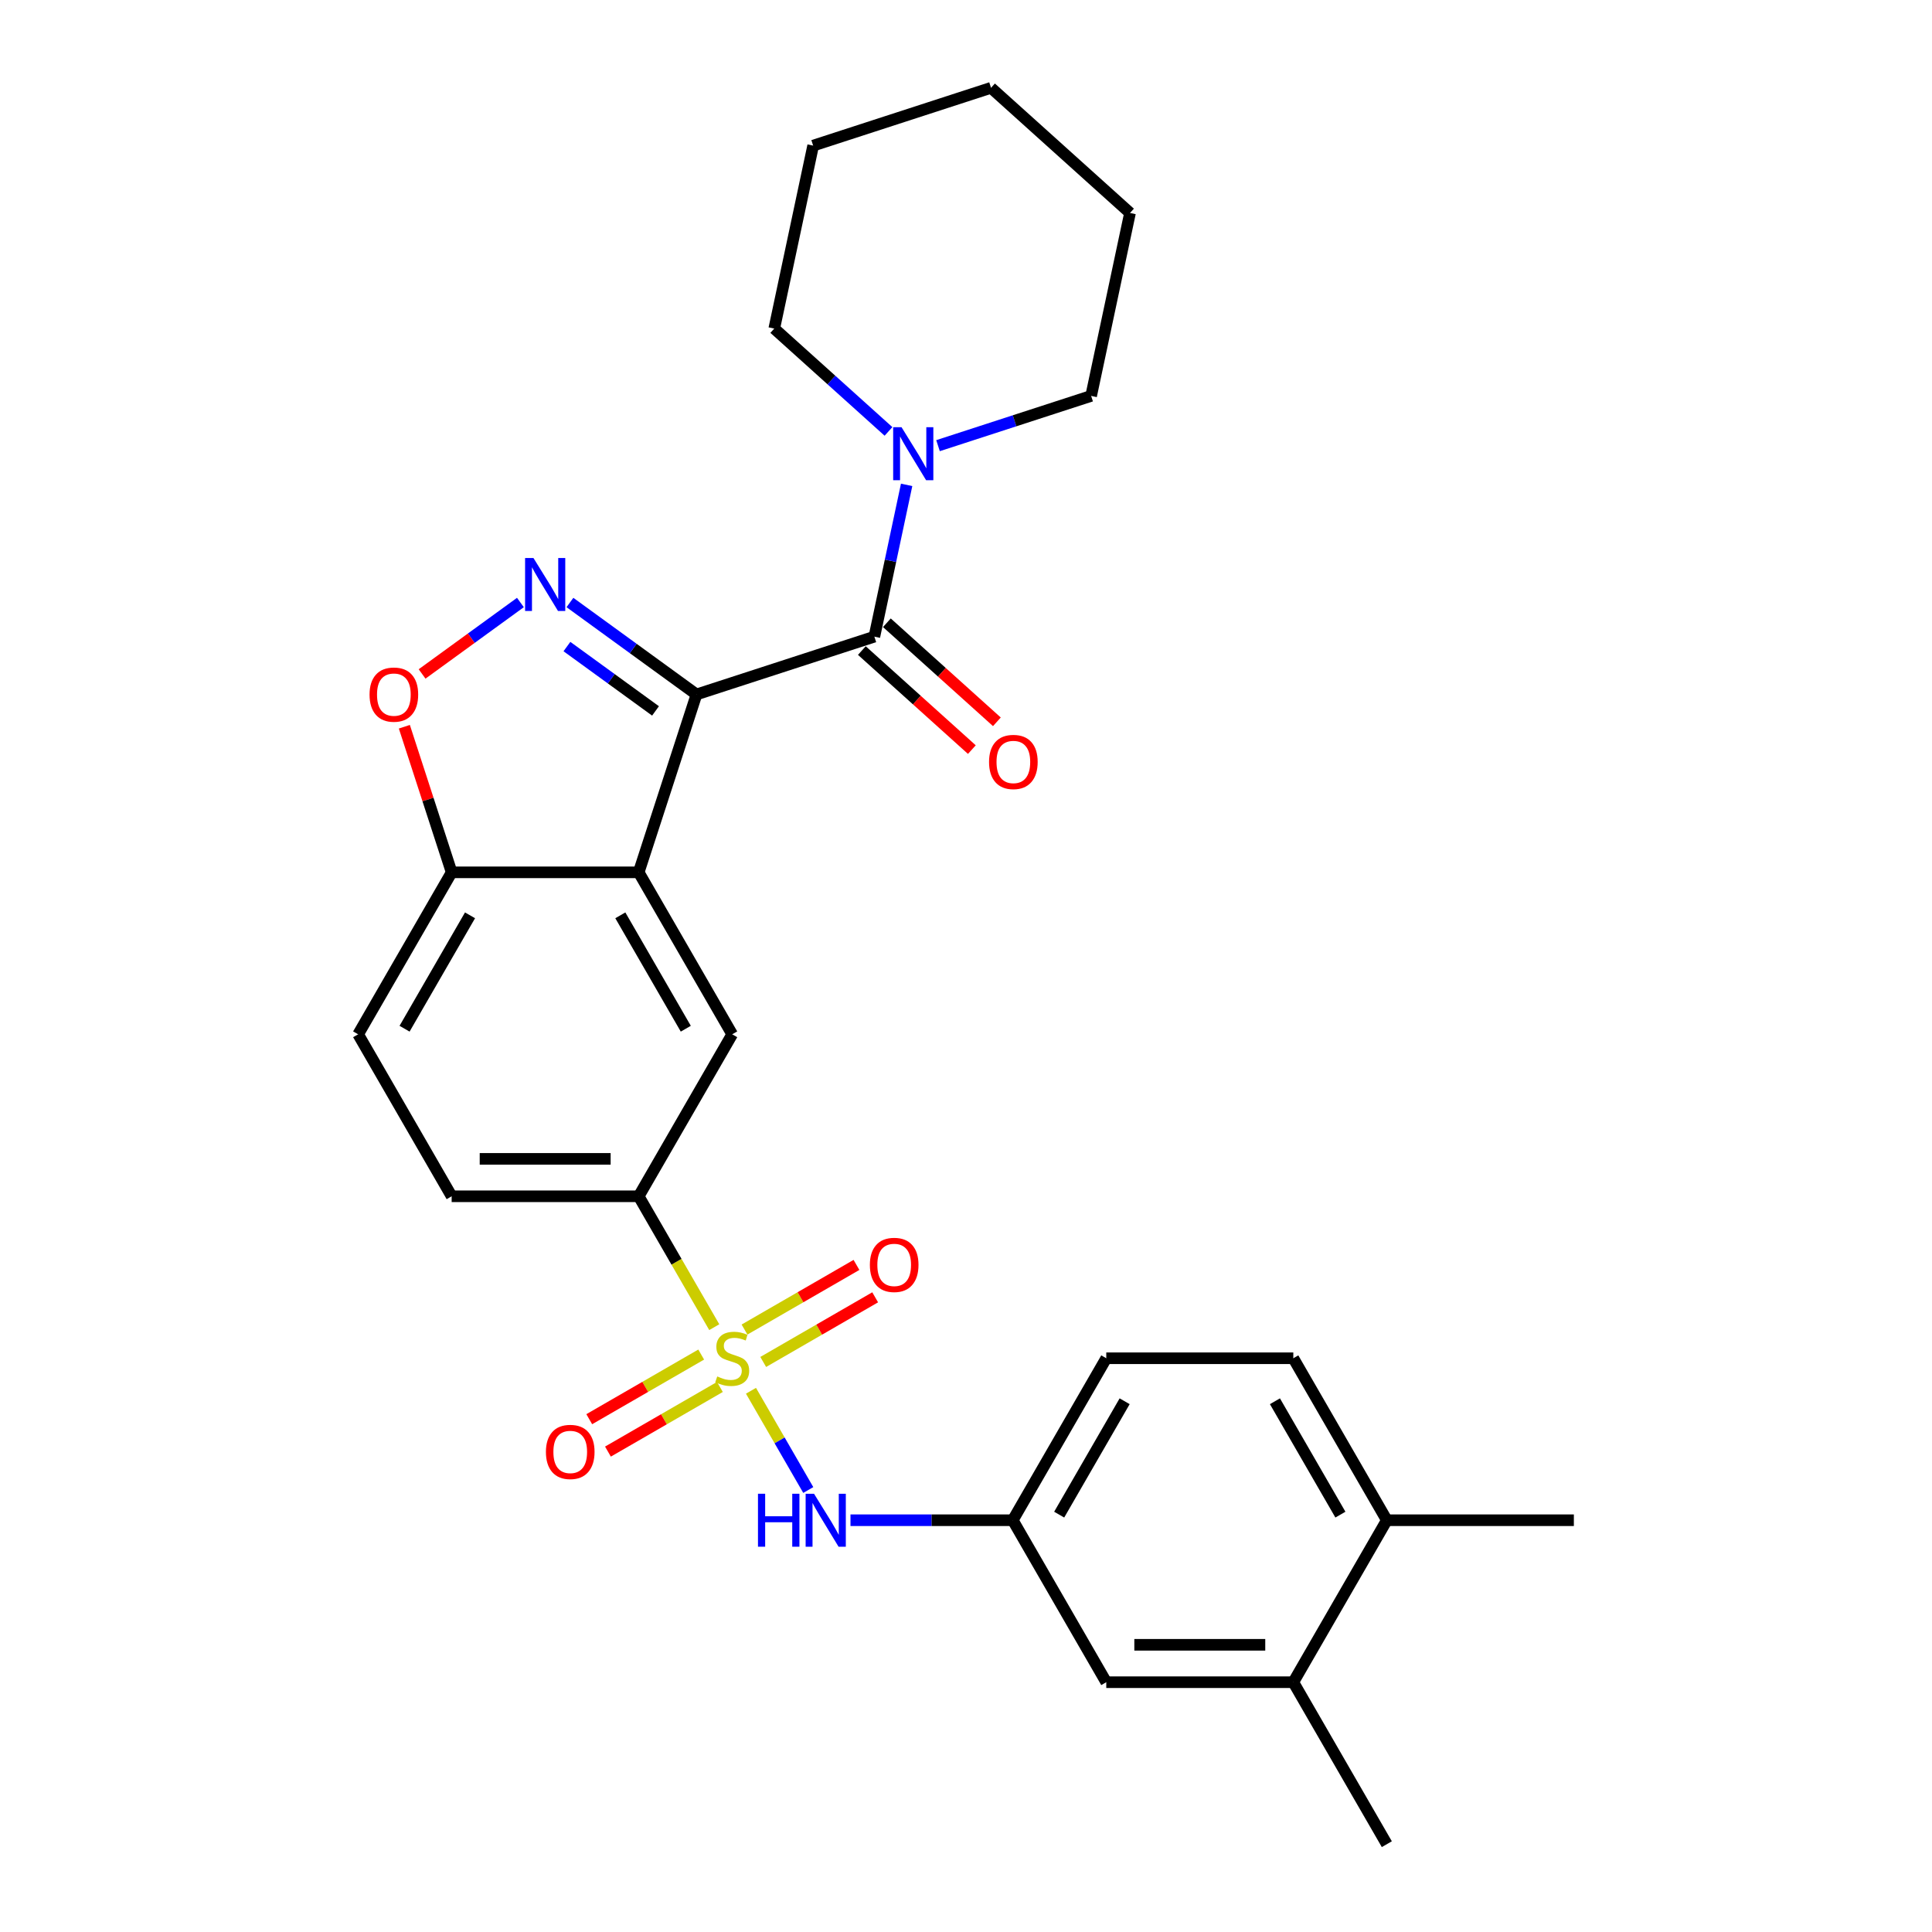 <?xml version='1.0' encoding='iso-8859-1'?>
<svg version='1.1' baseProfile='full'
              xmlns='http://www.w3.org/2000/svg'
                      xmlns:rdkit='http://www.rdkit.org/xml'
                      xmlns:xlink='http://www.w3.org/1999/xlink'
                  xml:space='preserve'
width='1000px' height='1000px' viewBox='0 0 1000 1000'>
<!-- END OF HEADER -->
<rect style='opacity:1.0;fill:#FFFFFF;stroke:none' width='1000' height='1000' x='0' y='0'> </rect>
<path class='bond-1' d='M 360.501,359.447 L 327.751,335.652' style='fill:none;fill-rule:evenodd;stroke:#000000;stroke-width:6px;stroke-linecap:butt;stroke-linejoin:miter;stroke-opacity:1' />
<path class='bond-1' d='M 327.751,335.652 L 295,311.857' style='fill:none;fill-rule:evenodd;stroke:#0000FF;stroke-width:6px;stroke-linecap:butt;stroke-linejoin:miter;stroke-opacity:1' />
<path class='bond-1' d='M 339.296,367.972 L 316.37,351.316' style='fill:none;fill-rule:evenodd;stroke:#000000;stroke-width:6px;stroke-linecap:butt;stroke-linejoin:miter;stroke-opacity:1' />
<path class='bond-1' d='M 316.37,351.316 L 293.444,334.66' style='fill:none;fill-rule:evenodd;stroke:#0000FF;stroke-width:6px;stroke-linecap:butt;stroke-linejoin:miter;stroke-opacity:1' />
<path class='bond-2' d='M 360.501,359.447 L 330.586,451.517' style='fill:none;fill-rule:evenodd;stroke:#000000;stroke-width:6px;stroke-linecap:butt;stroke-linejoin:miter;stroke-opacity:1' />
<path class='bond-3' d='M 360.501,359.447 L 452.571,329.532' style='fill:none;fill-rule:evenodd;stroke:#000000;stroke-width:6px;stroke-linecap:butt;stroke-linejoin:miter;stroke-opacity:1' />
<path class='bond-0' d='M 369.701,686.942 L 350.144,653.067' style='fill:none;fill-rule:evenodd;stroke:#CCCC00;stroke-width:6px;stroke-linecap:butt;stroke-linejoin:miter;stroke-opacity:1' />
<path class='bond-0' d='M 350.144,653.067 L 330.586,619.193' style='fill:none;fill-rule:evenodd;stroke:#000000;stroke-width:6px;stroke-linecap:butt;stroke-linejoin:miter;stroke-opacity:1' />
<path class='bond-7' d='M 388.704,719.856 L 403.534,745.542' style='fill:none;fill-rule:evenodd;stroke:#CCCC00;stroke-width:6px;stroke-linecap:butt;stroke-linejoin:miter;stroke-opacity:1' />
<path class='bond-7' d='M 403.534,745.542 L 418.363,771.227' style='fill:none;fill-rule:evenodd;stroke:#0000FF;stroke-width:6px;stroke-linecap:butt;stroke-linejoin:miter;stroke-opacity:1' />
<path class='bond-10' d='M 362.939,701.12 L 333.966,717.847' style='fill:none;fill-rule:evenodd;stroke:#CCCC00;stroke-width:6px;stroke-linecap:butt;stroke-linejoin:miter;stroke-opacity:1' />
<path class='bond-10' d='M 333.966,717.847 L 304.993,734.575' style='fill:none;fill-rule:evenodd;stroke:#FF0000;stroke-width:6px;stroke-linecap:butt;stroke-linejoin:miter;stroke-opacity:1' />
<path class='bond-10' d='M 372.62,717.887 L 343.647,734.615' style='fill:none;fill-rule:evenodd;stroke:#CCCC00;stroke-width:6px;stroke-linecap:butt;stroke-linejoin:miter;stroke-opacity:1' />
<path class='bond-10' d='M 343.647,734.615 L 314.674,751.342' style='fill:none;fill-rule:evenodd;stroke:#FF0000;stroke-width:6px;stroke-linecap:butt;stroke-linejoin:miter;stroke-opacity:1' />
<path class='bond-11' d='M 395.041,704.943 L 424.014,688.215' style='fill:none;fill-rule:evenodd;stroke:#CCCC00;stroke-width:6px;stroke-linecap:butt;stroke-linejoin:miter;stroke-opacity:1' />
<path class='bond-11' d='M 424.014,688.215 L 452.987,671.487' style='fill:none;fill-rule:evenodd;stroke:#FF0000;stroke-width:6px;stroke-linecap:butt;stroke-linejoin:miter;stroke-opacity:1' />
<path class='bond-11' d='M 385.36,688.175 L 414.333,671.447' style='fill:none;fill-rule:evenodd;stroke:#CCCC00;stroke-width:6px;stroke-linecap:butt;stroke-linejoin:miter;stroke-opacity:1' />
<path class='bond-11' d='M 414.333,671.447 L 443.306,654.72' style='fill:none;fill-rule:evenodd;stroke:#FF0000;stroke-width:6px;stroke-linecap:butt;stroke-linejoin:miter;stroke-opacity:1' />
<path class='bond-5' d='M 269.365,311.857 L 243.918,330.345' style='fill:none;fill-rule:evenodd;stroke:#0000FF;stroke-width:6px;stroke-linecap:butt;stroke-linejoin:miter;stroke-opacity:1' />
<path class='bond-5' d='M 243.918,330.345 L 218.472,348.833' style='fill:none;fill-rule:evenodd;stroke:#FF0000;stroke-width:6px;stroke-linecap:butt;stroke-linejoin:miter;stroke-opacity:1' />
<path class='bond-6' d='M 330.586,451.517 L 378.99,535.355' style='fill:none;fill-rule:evenodd;stroke:#000000;stroke-width:6px;stroke-linecap:butt;stroke-linejoin:miter;stroke-opacity:1' />
<path class='bond-6' d='M 321.079,473.773 L 354.962,532.46' style='fill:none;fill-rule:evenodd;stroke:#000000;stroke-width:6px;stroke-linecap:butt;stroke-linejoin:miter;stroke-opacity:1' />
<path class='bond-9' d='M 330.586,451.517 L 233.778,451.517' style='fill:none;fill-rule:evenodd;stroke:#000000;stroke-width:6px;stroke-linecap:butt;stroke-linejoin:miter;stroke-opacity:1' />
<path class='bond-8' d='M 452.571,329.532 L 460.921,290.25' style='fill:none;fill-rule:evenodd;stroke:#000000;stroke-width:6px;stroke-linecap:butt;stroke-linejoin:miter;stroke-opacity:1' />
<path class='bond-8' d='M 460.921,290.25 L 469.271,250.968' style='fill:none;fill-rule:evenodd;stroke:#0000FF;stroke-width:6px;stroke-linecap:butt;stroke-linejoin:miter;stroke-opacity:1' />
<path class='bond-13' d='M 446.094,336.726 L 474.562,362.359' style='fill:none;fill-rule:evenodd;stroke:#000000;stroke-width:6px;stroke-linecap:butt;stroke-linejoin:miter;stroke-opacity:1' />
<path class='bond-13' d='M 474.562,362.359 L 503.031,387.992' style='fill:none;fill-rule:evenodd;stroke:#FF0000;stroke-width:6px;stroke-linecap:butt;stroke-linejoin:miter;stroke-opacity:1' />
<path class='bond-13' d='M 459.049,322.338 L 487.517,347.971' style='fill:none;fill-rule:evenodd;stroke:#000000;stroke-width:6px;stroke-linecap:butt;stroke-linejoin:miter;stroke-opacity:1' />
<path class='bond-13' d='M 487.517,347.971 L 515.986,373.604' style='fill:none;fill-rule:evenodd;stroke:#FF0000;stroke-width:6px;stroke-linecap:butt;stroke-linejoin:miter;stroke-opacity:1' />
<path class='bond-4' d='M 330.586,619.193 L 378.99,535.355' style='fill:none;fill-rule:evenodd;stroke:#000000;stroke-width:6px;stroke-linecap:butt;stroke-linejoin:miter;stroke-opacity:1' />
<path class='bond-29' d='M 330.586,619.193 L 233.778,619.193' style='fill:none;fill-rule:evenodd;stroke:#000000;stroke-width:6px;stroke-linecap:butt;stroke-linejoin:miter;stroke-opacity:1' />
<path class='bond-29' d='M 316.065,599.831 L 248.299,599.831' style='fill:none;fill-rule:evenodd;stroke:#000000;stroke-width:6px;stroke-linecap:butt;stroke-linejoin:miter;stroke-opacity:1' />
<path class='bond-28' d='M 209.292,376.156 L 221.535,413.836' style='fill:none;fill-rule:evenodd;stroke:#FF0000;stroke-width:6px;stroke-linecap:butt;stroke-linejoin:miter;stroke-opacity:1' />
<path class='bond-28' d='M 221.535,413.836 L 233.778,451.517' style='fill:none;fill-rule:evenodd;stroke:#000000;stroke-width:6px;stroke-linecap:butt;stroke-linejoin:miter;stroke-opacity:1' />
<path class='bond-14' d='M 440.211,786.869 L 482.207,786.869' style='fill:none;fill-rule:evenodd;stroke:#0000FF;stroke-width:6px;stroke-linecap:butt;stroke-linejoin:miter;stroke-opacity:1' />
<path class='bond-14' d='M 482.207,786.869 L 524.202,786.869' style='fill:none;fill-rule:evenodd;stroke:#000000;stroke-width:6px;stroke-linecap:butt;stroke-linejoin:miter;stroke-opacity:1' />
<path class='bond-21' d='M 485.516,230.675 L 525.142,217.799' style='fill:none;fill-rule:evenodd;stroke:#0000FF;stroke-width:6px;stroke-linecap:butt;stroke-linejoin:miter;stroke-opacity:1' />
<path class='bond-21' d='M 525.142,217.799 L 564.769,204.924' style='fill:none;fill-rule:evenodd;stroke:#000000;stroke-width:6px;stroke-linecap:butt;stroke-linejoin:miter;stroke-opacity:1' />
<path class='bond-22' d='M 459.881,223.299 L 430.319,196.68' style='fill:none;fill-rule:evenodd;stroke:#0000FF;stroke-width:6px;stroke-linecap:butt;stroke-linejoin:miter;stroke-opacity:1' />
<path class='bond-22' d='M 430.319,196.68 L 400.756,170.062' style='fill:none;fill-rule:evenodd;stroke:#000000;stroke-width:6px;stroke-linecap:butt;stroke-linejoin:miter;stroke-opacity:1' />
<path class='bond-18' d='M 233.778,451.517 L 185.374,535.355' style='fill:none;fill-rule:evenodd;stroke:#000000;stroke-width:6px;stroke-linecap:butt;stroke-linejoin:miter;stroke-opacity:1' />
<path class='bond-18' d='M 243.285,473.773 L 209.403,532.46' style='fill:none;fill-rule:evenodd;stroke:#000000;stroke-width:6px;stroke-linecap:butt;stroke-linejoin:miter;stroke-opacity:1' />
<path class='bond-12' d='M 669.414,870.707 L 572.606,870.707' style='fill:none;fill-rule:evenodd;stroke:#000000;stroke-width:6px;stroke-linecap:butt;stroke-linejoin:miter;stroke-opacity:1' />
<path class='bond-12' d='M 654.893,851.346 L 587.127,851.346' style='fill:none;fill-rule:evenodd;stroke:#000000;stroke-width:6px;stroke-linecap:butt;stroke-linejoin:miter;stroke-opacity:1' />
<path class='bond-23' d='M 669.414,870.707 L 717.818,954.545' style='fill:none;fill-rule:evenodd;stroke:#000000;stroke-width:6px;stroke-linecap:butt;stroke-linejoin:miter;stroke-opacity:1' />
<path class='bond-31' d='M 669.414,870.707 L 717.818,786.869' style='fill:none;fill-rule:evenodd;stroke:#000000;stroke-width:6px;stroke-linecap:butt;stroke-linejoin:miter;stroke-opacity:1' />
<path class='bond-15' d='M 524.202,786.869 L 572.606,870.707' style='fill:none;fill-rule:evenodd;stroke:#000000;stroke-width:6px;stroke-linecap:butt;stroke-linejoin:miter;stroke-opacity:1' />
<path class='bond-20' d='M 524.202,786.869 L 572.606,703.031' style='fill:none;fill-rule:evenodd;stroke:#000000;stroke-width:6px;stroke-linecap:butt;stroke-linejoin:miter;stroke-opacity:1' />
<path class='bond-20' d='M 548.23,783.974 L 582.113,725.288' style='fill:none;fill-rule:evenodd;stroke:#000000;stroke-width:6px;stroke-linecap:butt;stroke-linejoin:miter;stroke-opacity:1' />
<path class='bond-16' d='M 717.818,786.869 L 669.414,703.031' style='fill:none;fill-rule:evenodd;stroke:#000000;stroke-width:6px;stroke-linecap:butt;stroke-linejoin:miter;stroke-opacity:1' />
<path class='bond-16' d='M 693.79,783.974 L 659.907,725.288' style='fill:none;fill-rule:evenodd;stroke:#000000;stroke-width:6px;stroke-linecap:butt;stroke-linejoin:miter;stroke-opacity:1' />
<path class='bond-24' d='M 717.818,786.869 L 814.626,786.869' style='fill:none;fill-rule:evenodd;stroke:#000000;stroke-width:6px;stroke-linecap:butt;stroke-linejoin:miter;stroke-opacity:1' />
<path class='bond-17' d='M 233.778,619.193 L 185.374,535.355' style='fill:none;fill-rule:evenodd;stroke:#000000;stroke-width:6px;stroke-linecap:butt;stroke-linejoin:miter;stroke-opacity:1' />
<path class='bond-19' d='M 669.414,703.031 L 572.606,703.031' style='fill:none;fill-rule:evenodd;stroke:#000000;stroke-width:6px;stroke-linecap:butt;stroke-linejoin:miter;stroke-opacity:1' />
<path class='bond-25' d='M 564.769,204.924 L 584.896,110.232' style='fill:none;fill-rule:evenodd;stroke:#000000;stroke-width:6px;stroke-linecap:butt;stroke-linejoin:miter;stroke-opacity:1' />
<path class='bond-26' d='M 400.756,170.062 L 420.884,75.37' style='fill:none;fill-rule:evenodd;stroke:#000000;stroke-width:6px;stroke-linecap:butt;stroke-linejoin:miter;stroke-opacity:1' />
<path class='bond-30' d='M 584.896,110.232 L 512.954,45.455' style='fill:none;fill-rule:evenodd;stroke:#000000;stroke-width:6px;stroke-linecap:butt;stroke-linejoin:miter;stroke-opacity:1' />
<path class='bond-27' d='M 420.884,75.37 L 512.954,45.455' style='fill:none;fill-rule:evenodd;stroke:#000000;stroke-width:6px;stroke-linecap:butt;stroke-linejoin:miter;stroke-opacity:1' />
<path  class='atom-1' d='M 371.245 712.441
Q 371.555 712.557, 372.833 713.099
Q 374.111 713.641, 375.505 713.99
Q 376.938 714.3, 378.332 714.3
Q 380.926 714.3, 382.436 713.06
Q 383.947 711.783, 383.947 709.575
Q 383.947 708.065, 383.172 707.136
Q 382.436 706.206, 381.275 705.703
Q 380.113 705.2, 378.177 704.619
Q 375.737 703.883, 374.266 703.186
Q 372.833 702.489, 371.788 701.018
Q 370.781 699.546, 370.781 697.068
Q 370.781 693.621, 373.104 691.492
Q 375.466 689.362, 380.113 689.362
Q 383.288 689.362, 386.89 690.872
L 385.999 693.854
Q 382.708 692.498, 380.229 692.498
Q 377.557 692.498, 376.086 693.621
Q 374.614 694.706, 374.653 696.603
Q 374.653 698.075, 375.389 698.965
Q 376.163 699.856, 377.248 700.359
Q 378.371 700.863, 380.229 701.444
Q 382.708 702.218, 384.179 702.992
Q 385.651 703.767, 386.696 705.355
Q 387.78 706.903, 387.78 709.575
Q 387.78 713.37, 385.225 715.423
Q 382.708 717.436, 378.487 717.436
Q 376.047 717.436, 374.188 716.894
Q 372.368 716.391, 370.2 715.5
L 371.245 712.441
' fill='#CCCC00'/>
<path  class='atom-2' d='M 276.122 288.837
L 285.106 303.358
Q 285.996 304.791, 287.429 307.385
Q 288.862 309.98, 288.939 310.135
L 288.939 288.837
L 292.579 288.837
L 292.579 316.253
L 288.823 316.253
L 279.181 300.376
Q 278.058 298.518, 276.858 296.388
Q 275.696 294.258, 275.348 293.6
L 275.348 316.253
L 271.785 316.253
L 271.785 288.837
L 276.122 288.837
' fill='#0000FF'/>
<path  class='atom-6' d='M 191.278 359.525
Q 191.278 352.942, 194.531 349.263
Q 197.783 345.584, 203.863 345.584
Q 209.943 345.584, 213.195 349.263
Q 216.448 352.942, 216.448 359.525
Q 216.448 366.185, 213.157 369.98
Q 209.865 373.736, 203.863 373.736
Q 197.822 373.736, 194.531 369.98
Q 191.278 366.224, 191.278 359.525
M 203.863 370.638
Q 208.045 370.638, 210.291 367.85
Q 212.576 365.023, 212.576 359.525
Q 212.576 354.142, 210.291 351.431
Q 208.045 348.682, 203.863 348.682
Q 199.681 348.682, 197.396 351.393
Q 195.15 354.103, 195.15 359.525
Q 195.15 365.062, 197.396 367.85
Q 199.681 370.638, 203.863 370.638
' fill='#FF0000'/>
<path  class='atom-8' d='M 392.33 773.161
L 396.048 773.161
L 396.048 784.817
L 410.065 784.817
L 410.065 773.161
L 413.783 773.161
L 413.783 800.577
L 410.065 800.577
L 410.065 787.915
L 396.048 787.915
L 396.048 800.577
L 392.33 800.577
L 392.33 773.161
' fill='#0000FF'/>
<path  class='atom-8' d='M 421.334 773.161
L 430.318 787.682
Q 431.208 789.115, 432.641 791.71
Q 434.074 794.304, 434.151 794.459
L 434.151 773.161
L 437.791 773.161
L 437.791 800.577
L 434.035 800.577
L 424.393 784.701
Q 423.27 782.842, 422.07 780.712
Q 420.908 778.582, 420.559 777.924
L 420.559 800.577
L 416.997 800.577
L 416.997 773.161
L 421.334 773.161
' fill='#0000FF'/>
<path  class='atom-9' d='M 466.639 221.131
L 475.622 235.653
Q 476.513 237.085, 477.946 239.68
Q 479.378 242.274, 479.456 242.429
L 479.456 221.131
L 483.096 221.131
L 483.096 248.547
L 479.34 248.547
L 469.698 232.671
Q 468.575 230.812, 467.374 228.682
Q 466.213 226.553, 465.864 225.894
L 465.864 248.547
L 462.302 248.547
L 462.302 221.131
L 466.639 221.131
' fill='#0000FF'/>
<path  class='atom-11' d='M 282.567 751.513
Q 282.567 744.93, 285.82 741.251
Q 289.072 737.572, 295.152 737.572
Q 301.232 737.572, 304.484 741.251
Q 307.737 744.93, 307.737 751.513
Q 307.737 758.173, 304.446 761.968
Q 301.154 765.724, 295.152 765.724
Q 289.111 765.724, 285.82 761.968
Q 282.567 758.212, 282.567 751.513
M 295.152 762.626
Q 299.334 762.626, 301.58 759.838
Q 303.865 757.011, 303.865 751.513
Q 303.865 746.13, 301.58 743.419
Q 299.334 740.67, 295.152 740.67
Q 290.97 740.67, 288.685 743.381
Q 286.439 746.091, 286.439 751.513
Q 286.439 757.05, 288.685 759.838
Q 290.97 762.626, 295.152 762.626
' fill='#FF0000'/>
<path  class='atom-12' d='M 450.243 654.705
Q 450.243 648.122, 453.496 644.443
Q 456.749 640.764, 462.828 640.764
Q 468.908 640.764, 472.161 644.443
Q 475.413 648.122, 475.413 654.705
Q 475.413 661.365, 472.122 665.16
Q 468.83 668.916, 462.828 668.916
Q 456.787 668.916, 453.496 665.16
Q 450.243 661.404, 450.243 654.705
M 462.828 665.818
Q 467.01 665.818, 469.256 663.03
Q 471.541 660.203, 471.541 654.705
Q 471.541 649.322, 469.256 646.612
Q 467.01 643.862, 462.828 643.862
Q 458.646 643.862, 456.361 646.573
Q 454.116 649.283, 454.116 654.705
Q 454.116 660.242, 456.361 663.03
Q 458.646 665.818, 462.828 665.818
' fill='#FF0000'/>
<path  class='atom-14' d='M 511.929 394.386
Q 511.929 387.803, 515.181 384.125
Q 518.434 380.446, 524.514 380.446
Q 530.593 380.446, 533.846 384.125
Q 537.099 387.803, 537.099 394.386
Q 537.099 401.047, 533.807 404.842
Q 530.516 408.598, 524.514 408.598
Q 518.473 408.598, 515.181 404.842
Q 511.929 401.085, 511.929 394.386
M 524.514 405.5
Q 528.696 405.5, 530.942 402.712
Q 533.226 399.885, 533.226 394.386
Q 533.226 389.004, 530.942 386.293
Q 528.696 383.544, 524.514 383.544
Q 520.331 383.544, 518.047 386.254
Q 515.801 388.965, 515.801 394.386
Q 515.801 399.924, 518.047 402.712
Q 520.331 405.5, 524.514 405.5
' fill='#FF0000'/>
</svg>
